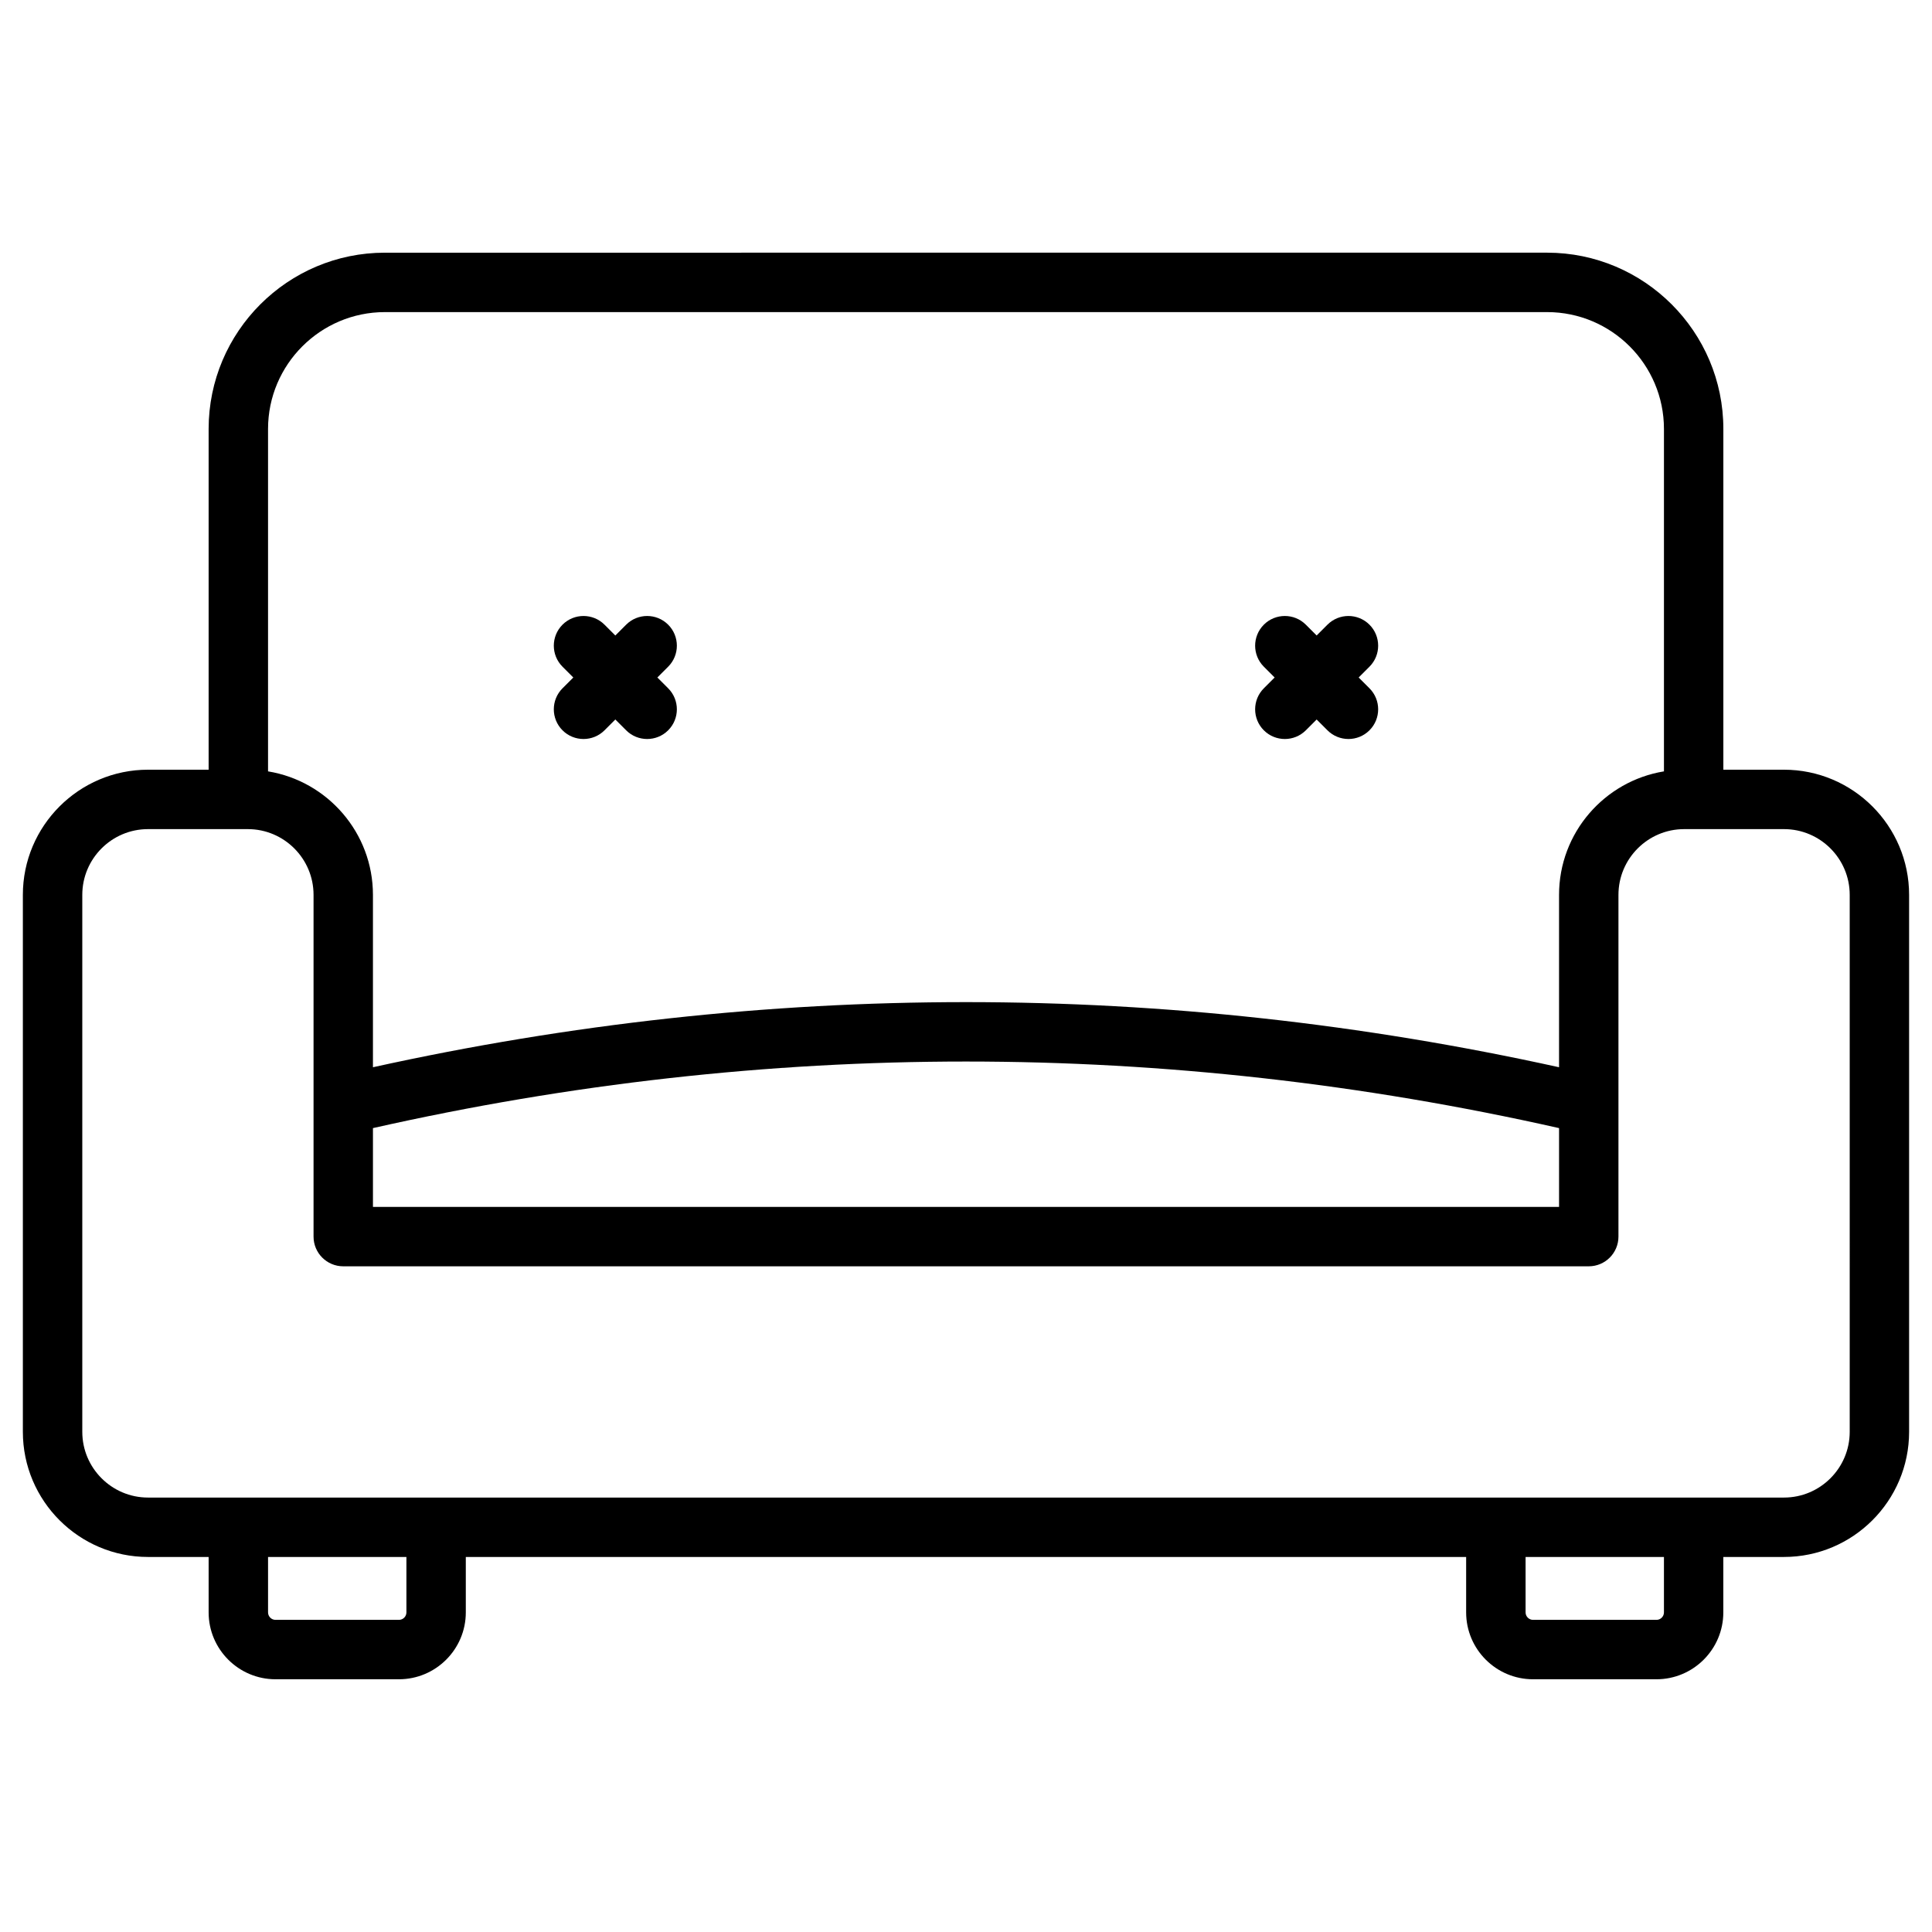 <?xml version="1.0" encoding="UTF-8"?>
<!-- Uploaded to: ICON Repo, www.svgrepo.com, Generator: ICON Repo Mixer Tools -->
<svg fill="#000000" width="800px" height="800px" version="1.1" viewBox="144 144 512 512" xmlns="http://www.w3.org/2000/svg">
 <g>
  <path d="m616.77 347.98h-16.062v-90.309c0-25.758-20.953-46.711-46.711-46.711l-308 0.004c-25.754 0-46.707 20.953-46.707 46.711v90.309l-16.066-0.004c-18.285 0-33.164 14.879-33.164 33.168v142.3c0 18.289 14.879 33.164 33.168 33.164h16.062v14.688c0 9.773 7.949 17.723 17.723 17.723h32.707c9.773 0 17.723-7.949 17.723-17.723v-14.688h265.1v14.688c0 9.773 7.949 17.723 17.723 17.723h32.707c9.773 0 17.723-7.949 17.723-17.723v-14.688h16.062c18.297 0 33.172-14.879 33.172-33.164v-142.3c0-18.289-14.875-33.168-33.164-33.168zm-370.77-121.27h308c17.074 0 30.965 13.891 30.965 30.965v90.746c-15.746 2.574-27.801 16.266-27.801 32.727v45.684c-104.34-23.012-209.98-23.012-314.33 0v-45.684c0-16.461-12.055-30.152-27.801-32.727v-90.746c0.004-17.074 13.895-30.965 30.969-30.965zm-3.164 216.25c104.32-23.523 210-23.523 314.33 0v20.883h-314.33zm8.867 128.34c0 1.09-0.887 1.98-1.98 1.98h-32.707c-1.09 0-1.98-0.891-1.98-1.98v-14.688h36.668zm333.26 0c0 1.09-0.887 1.98-1.98 1.98h-32.707c-1.09 0-1.98-0.891-1.98-1.98v-14.688h36.668zm49.23-47.852c0 9.605-7.816 17.422-17.422 17.422h-433.54c-9.605 0-17.422-7.816-17.422-17.422v-142.3c0-9.605 7.816-17.422 17.422-17.422h26.441c9.605 0 17.422 7.816 17.422 17.422v90.566c0 4.348 3.523 7.871 7.871 7.871h330.07c4.348 0 7.871-3.523 7.871-7.871v-90.566c0-9.605 7.816-17.422 17.422-17.422h26.441c9.605 0 17.422 7.816 17.422 17.422z"/>
  <path d="m293.07 337.54c1.535 1.535 3.551 2.305 5.566 2.305s4.027-0.77 5.566-2.305l2.867-2.867 2.867 2.867c1.535 1.535 3.551 2.305 5.566 2.305s4.027-0.77 5.566-2.305c3.074-3.074 3.074-8.059 0-11.133l-2.863-2.863 2.863-2.863c3.074-3.074 3.074-8.059 0-11.133-3.074-3.074-8.059-3.074-11.133 0l-2.867 2.867-2.867-2.867c-3.074-3.074-8.059-3.074-11.133 0-3.074 3.074-3.074 8.059 0 11.133l2.863 2.863-2.863 2.863c-3.074 3.074-3.074 8.059 0 11.133z"/>
  <path d="m478.93 337.54c1.539 1.535 3.551 2.305 5.566 2.305s4.027-0.77 5.566-2.305l2.863-2.863 2.863 2.863c1.539 1.535 3.551 2.305 5.566 2.305s4.027-0.77 5.566-2.305c3.074-3.074 3.074-8.059 0-11.133l-2.863-2.863 2.863-2.863c3.074-3.074 3.074-8.059 0-11.133s-8.059-3.074-11.133 0l-2.863 2.863-2.863-2.863c-3.074-3.074-8.059-3.074-11.133 0-3.074 3.074-3.074 8.059 0 11.133l2.863 2.863-2.863 2.863c-3.074 3.074-3.074 8.059 0 11.133z"/>
 </g>
</svg>
